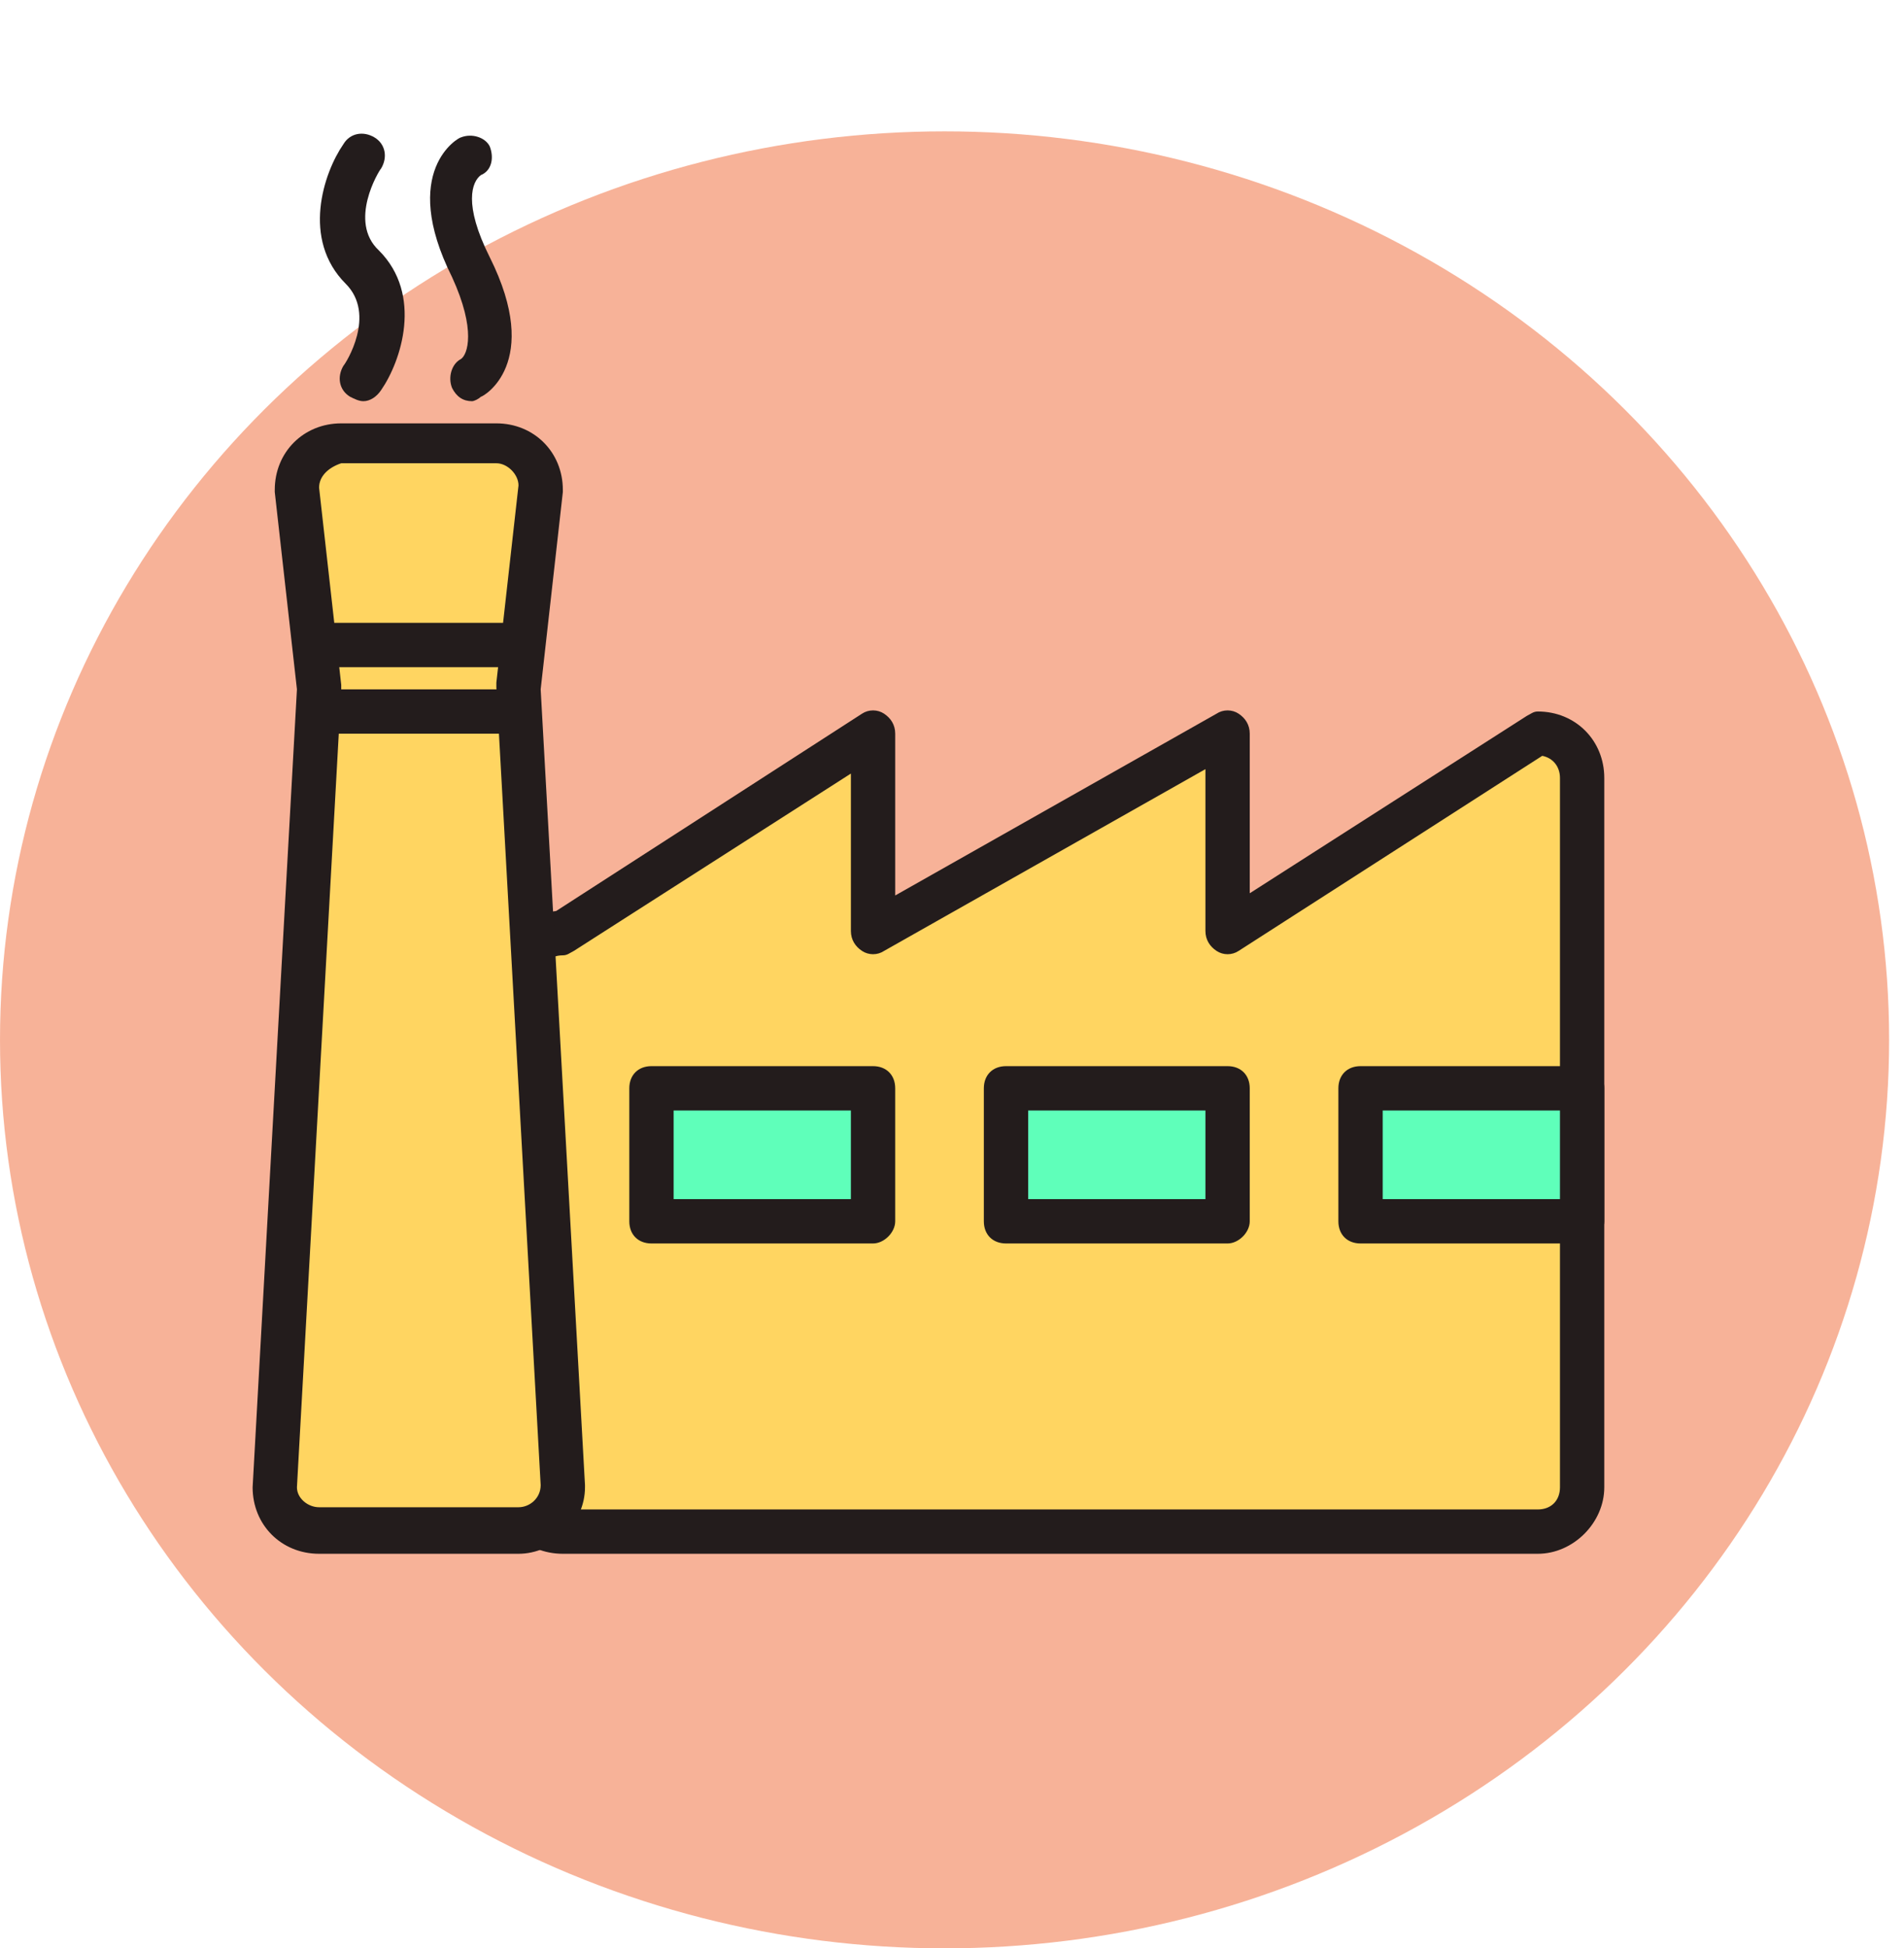<svg width="87" height="89" viewBox="0 0 87 89" fill="none" xmlns="http://www.w3.org/2000/svg">
<ellipse cx="43.16" cy="47.5" rx="43.16" ry="41.5" fill="#F06633" fill-opacity="0.5"/>
<path d="M72.293 67.939C72.293 69.052 71.381 69.964 70.267 69.964H25.718C24.604 69.964 23.692 69.052 23.692 67.939V44.651C23.692 43.538 24.604 42.626 25.718 42.626L39.892 33.514V42.626L56.093 33.514V42.626L70.267 33.514C71.381 33.514 72.293 34.425 72.293 35.539V67.939Z" fill="#FFD561"/>
<path d="M70.268 70.976H25.718C23.996 70.976 22.68 69.66 22.68 67.939V44.651C22.68 43.133 23.895 41.816 25.414 41.614L39.386 32.602C39.69 32.4 40.095 32.4 40.399 32.602C40.703 32.805 40.905 33.109 40.905 33.514V40.905L55.586 32.602C55.89 32.4 56.295 32.4 56.599 32.602C56.903 32.805 57.105 33.109 57.105 33.514V40.804L69.761 32.704C69.964 32.602 70.065 32.501 70.268 32.501C71.989 32.501 73.305 33.818 73.305 35.539V67.939C73.305 69.559 71.888 70.976 70.268 70.976ZM38.88 35.336L26.224 43.436C26.021 43.538 25.92 43.639 25.718 43.639C25.11 43.639 24.705 44.044 24.705 44.651V67.939C24.705 68.546 25.11 68.951 25.718 68.951H70.268C70.875 68.951 71.28 68.546 71.28 67.939V35.539C71.28 35.032 70.976 34.627 70.47 34.526L56.599 43.436C56.295 43.639 55.89 43.639 55.586 43.436C55.283 43.234 55.08 42.93 55.08 42.525V35.134L40.399 43.436C40.095 43.639 39.69 43.639 39.386 43.436C39.083 43.234 38.88 42.93 38.88 42.525V35.336Z" fill="#231C1C"/>
<path d="M25.718 67.939C25.718 69.052 24.806 69.964 23.693 69.964H14.58C13.466 69.964 12.555 69.052 12.555 67.939L14.58 31.489L13.568 22.376C13.568 21.262 14.479 20.351 15.593 20.351H22.68C23.794 20.351 24.705 21.262 24.705 22.376L23.693 31.489L25.718 67.939Z" fill="#FFD561"/>
<path d="M23.692 70.976H14.58C12.859 70.976 11.543 69.66 11.543 67.939L13.568 31.489L12.555 22.477V22.376C12.555 20.655 13.871 19.339 15.592 19.339H22.68C24.401 19.339 25.718 20.655 25.718 22.376V22.477L24.705 31.489L26.73 67.838V67.939C26.73 69.559 25.312 70.976 23.692 70.976ZM14.58 22.275L15.592 31.286V31.489L13.568 67.939C13.568 68.445 14.074 68.85 14.58 68.85H23.692C24.199 68.85 24.705 68.445 24.705 67.838L22.68 31.387V31.185L23.692 22.174C23.692 21.668 23.186 21.161 22.68 21.161H15.592C14.985 21.364 14.58 21.769 14.58 22.275Z" fill="#231C1C"/>
<path d="M14.58 31.489H23.692V33.514H14.58V31.489ZM14.58 28.451H23.692V30.476H14.58V28.451Z" fill="#231C1C"/>
<path d="M29.767 49.714H39.892V55.789H29.767V49.714Z" fill="#5FFFBA"/>
<path d="M39.892 56.801H29.767C29.16 56.801 28.755 56.396 28.755 55.789V49.714C28.755 49.106 29.16 48.701 29.767 48.701H39.892C40.5 48.701 40.905 49.106 40.905 49.714V55.789C40.905 56.295 40.399 56.801 39.892 56.801ZM30.78 54.776H38.88V50.726H30.78V54.776Z" fill="#231C1C"/>
<path d="M45.968 49.714H56.093V55.789H45.968V49.714Z" fill="#5FFFBA"/>
<path d="M56.093 56.801H45.968C45.36 56.801 44.955 56.396 44.955 55.789V49.714C44.955 49.106 45.36 48.701 45.968 48.701H56.093C56.7 48.701 57.105 49.106 57.105 49.714V55.789C57.105 56.295 56.599 56.801 56.093 56.801ZM46.98 54.776H55.08V50.726H46.98V54.776Z" fill="#231C1C"/>
<path d="M62.167 49.714H72.293V55.789H62.167V49.714Z" fill="#5FFFBA"/>
<path d="M72.293 56.801H62.167C61.56 56.801 61.155 56.396 61.155 55.789V49.714C61.155 49.106 61.56 48.701 62.167 48.701H72.293C72.9 48.701 73.305 49.106 73.305 49.714V55.789C73.305 56.295 72.799 56.801 72.293 56.801ZM63.18 54.776H71.28V50.726H63.18V54.776Z" fill="#231C1C"/>
<path d="M16.605 18.326C16.402 18.326 16.2 18.225 15.998 18.124C15.491 17.82 15.39 17.212 15.694 16.706C15.795 16.605 17.212 14.377 15.795 12.96C13.77 10.935 14.783 7.897 15.694 6.581C15.998 6.075 16.605 5.974 17.111 6.277C17.617 6.581 17.719 7.189 17.415 7.695C17.314 7.796 15.896 10.125 17.314 11.441C19.339 13.466 18.326 16.504 17.415 17.82C17.212 18.124 16.909 18.326 16.605 18.326Z" fill="#231C1C"/>
<path d="M21.566 18.326C21.161 18.326 20.858 18.124 20.655 17.719C20.453 17.212 20.655 16.605 21.06 16.402C21.364 16.2 21.769 15.086 20.655 12.656C18.225 7.796 20.959 6.277 21.06 6.277C21.566 6.075 22.174 6.277 22.376 6.683C22.579 7.189 22.477 7.796 21.971 7.999C21.566 8.303 21.161 9.315 22.376 11.745C24.806 16.605 22.073 18.124 21.971 18.124C21.87 18.225 21.668 18.326 21.566 18.326Z" fill="#231C1C"/>
</svg>
